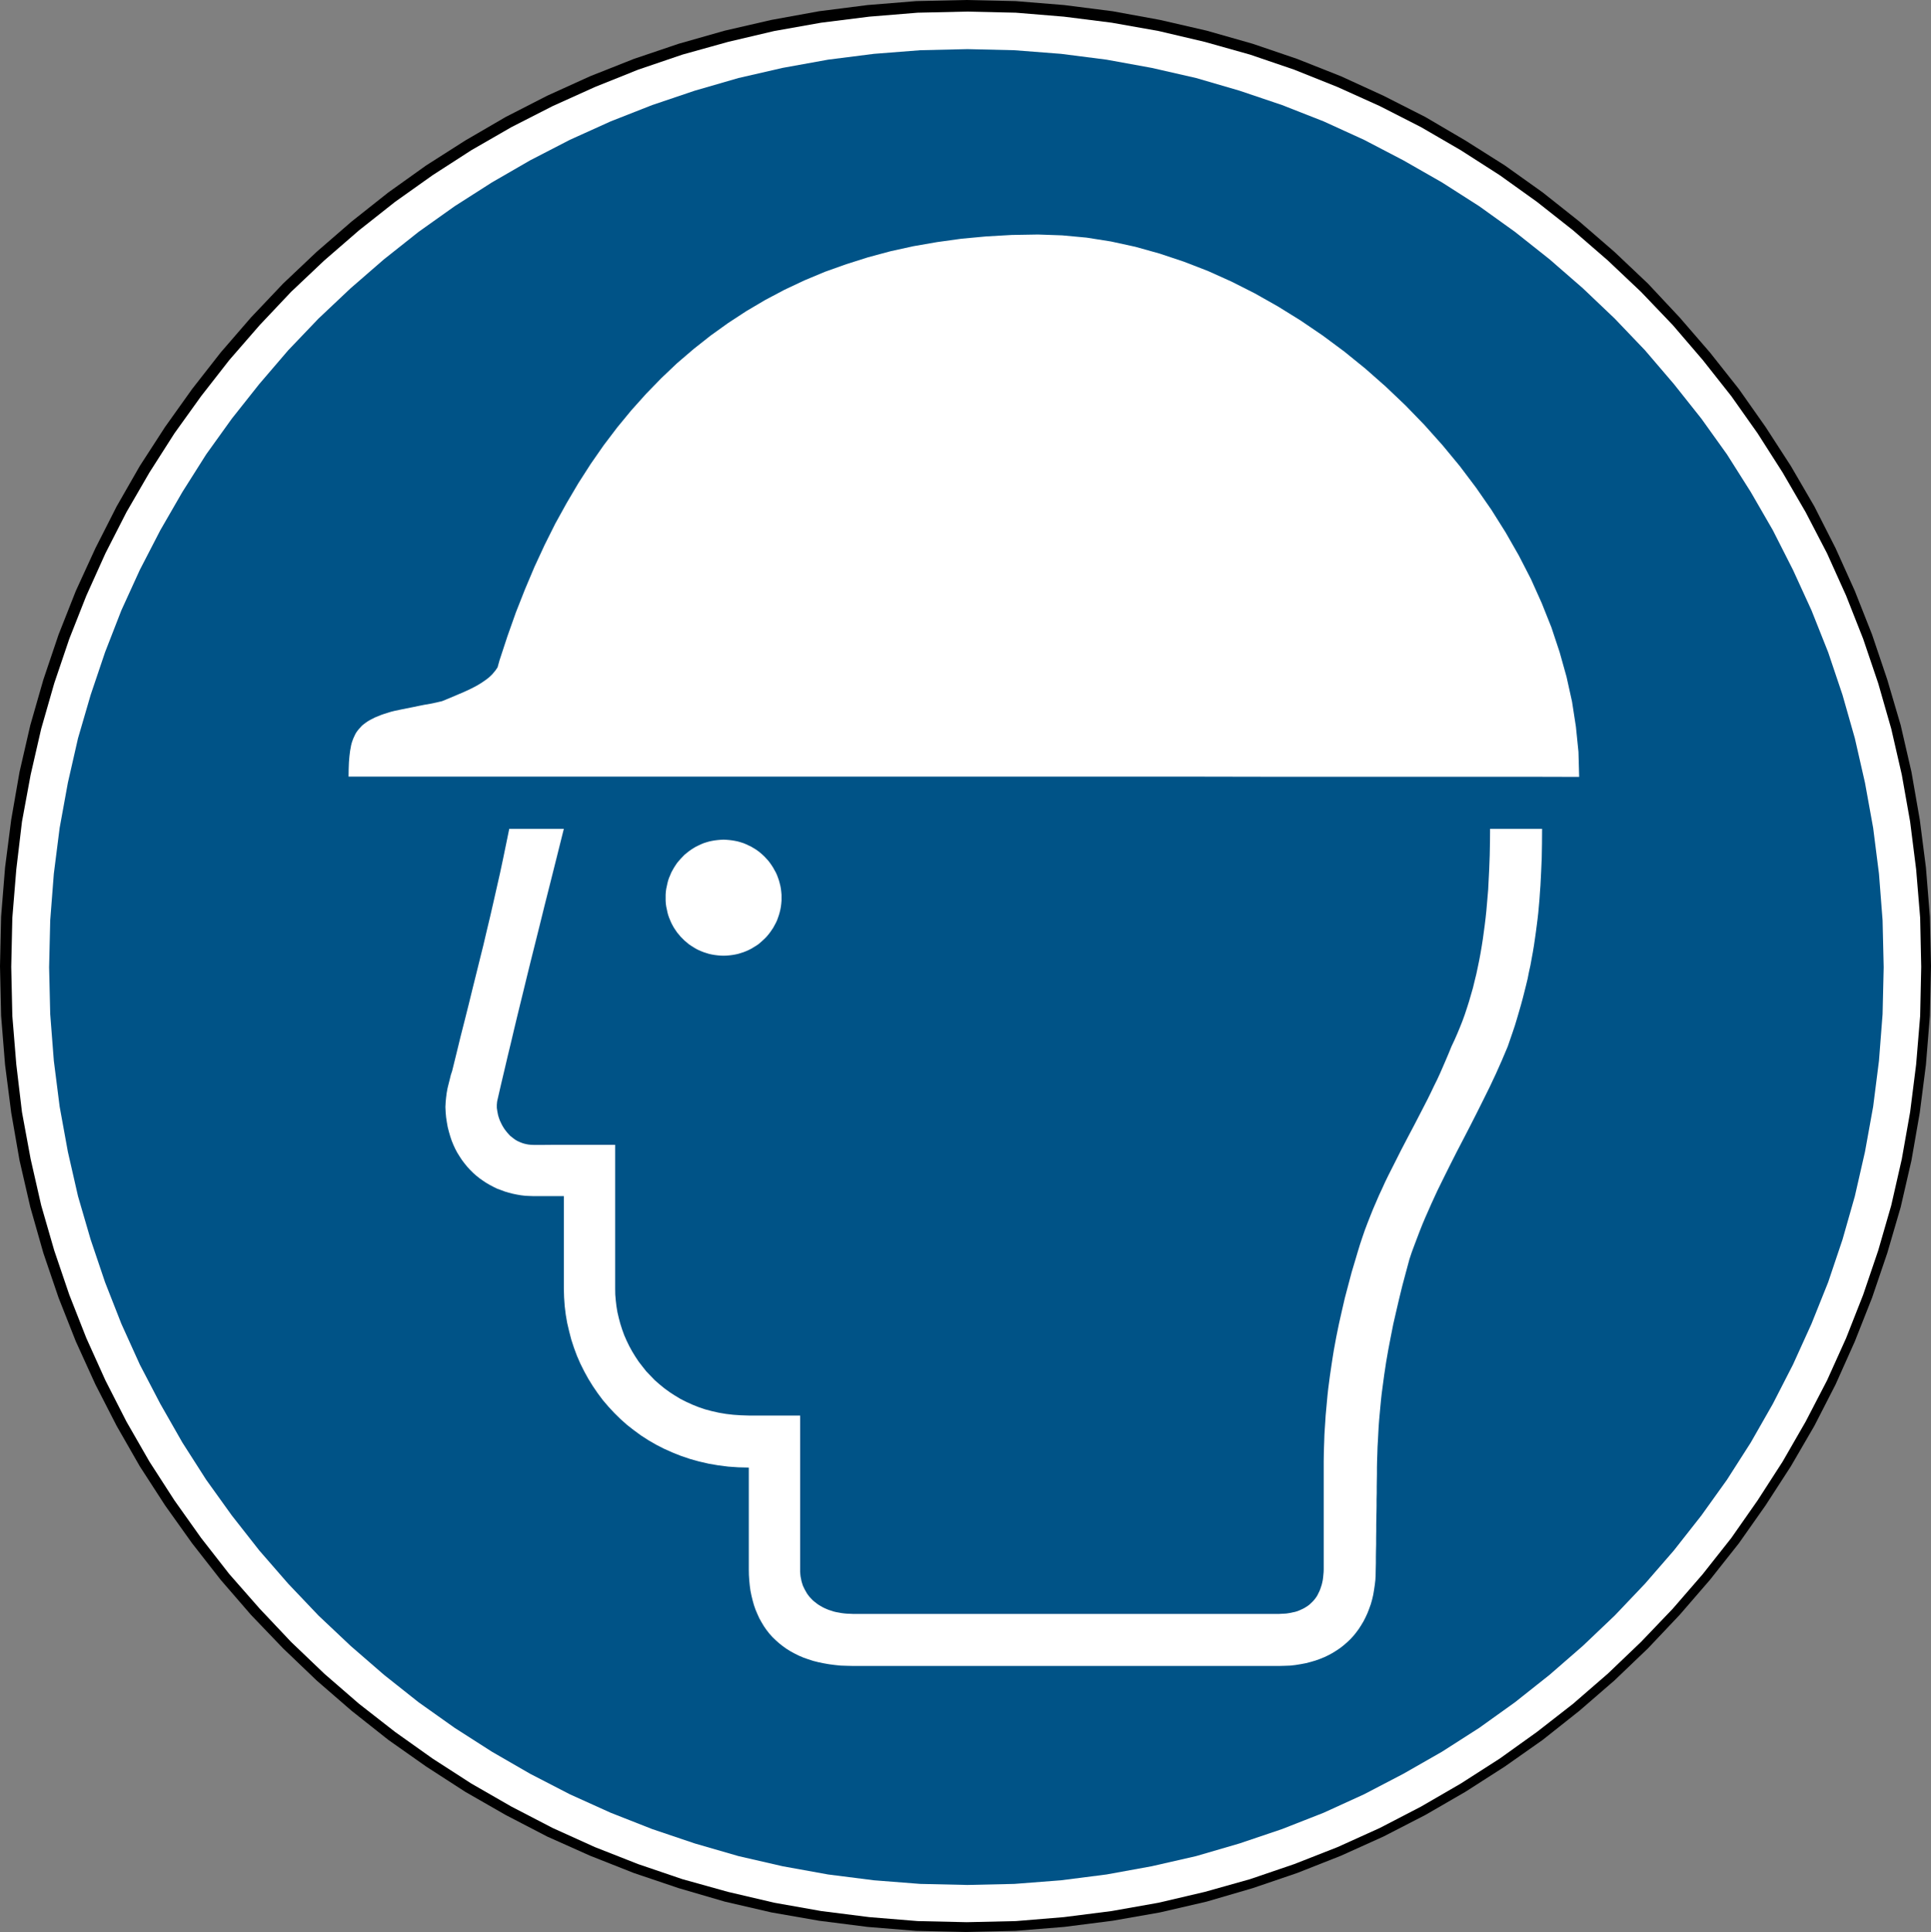 <svg id="Ebene_1" data-name="Ebene 1" xmlns="http://www.w3.org/2000/svg" viewBox="0 0 384.91 385.06"><rect x="0" y="0" width="384.91" height="385.06" fill="#808080" stroke="none"/><defs><style>.cls-1,.cls-2,.cls-3{fill-rule:evenodd;}.cls-2{fill:#fff;}.cls-3{fill:#005387;}</style></defs><polygon class="cls-1" points="192.55 0 202.42 0.22 212.14 1.01 221.79 2.24 231.23 3.97 240.52 6.11 249.66 8.71 258.56 11.74 267.28 15.19 275.77 19.08 284.12 23.32 292.11 28.01 299.96 32.97 307.52 38.36 314.81 44.14 321.79 50.18 328.48 56.51 334.81 63.27 340.85 70.25 346.62 77.54 351.94 85.1 356.97 92.87 361.66 100.93 365.9 109.28 369.73 117.78 373.17 126.49 376.2 135.47 378.87 144.54 381.01 153.83 382.67 163.34 383.9 172.91 384.69 182.71 384.91 192.55 384.69 202.42 383.9 212.21 382.67 221.79 381.01 231.3 378.87 240.59 376.2 249.73 373.17 258.64 369.73 267.35 365.9 275.92 361.66 284.19 356.97 292.26 351.94 300.03 346.62 307.59 340.85 314.88 334.81 321.86 328.48 328.55 321.79 334.95 314.81 340.99 307.52 346.77 299.96 352.09 292.11 357.12 284.12 361.74 275.77 366.04 267.28 369.87 258.56 373.31 249.66 376.34 240.52 379.01 231.23 381.16 221.79 382.82 212.14 384.05 202.42 384.84 192.55 385.06 182.64 384.84 172.91 384.05 163.26 382.82 153.76 381.16 144.47 379.01 135.32 376.34 126.35 373.31 117.64 369.87 109.07 366.04 100.79 361.74 92.73 357.12 84.95 352.09 77.4 346.77 70.1 340.99 63.13 334.95 56.44 328.55 50.03 321.86 43.99 314.88 38.29 307.59 32.9 300.03 27.87 292.26 23.25 284.19 19.01 275.92 15.11 267.35 11.67 258.64 8.64 249.73 6.04 240.59 3.9 231.3 2.24 221.79 1.01 212.21 0.22 202.42 0 192.55 0.22 182.71 1.01 172.91 2.24 163.34 3.9 153.83 6.04 144.54 8.64 135.47 11.67 126.49 15.11 117.78 19.01 109.28 23.25 100.93 27.87 92.87 32.9 85.1 38.29 77.54 43.99 70.25 50.03 63.27 56.44 56.51 63.13 50.18 70.1 44.14 77.4 38.36 84.95 32.97 92.73 28.01 100.79 23.32 109.07 19.08 117.64 15.19 126.35 11.74 135.32 8.71 144.47 6.11 153.76 3.97 163.26 2.24 172.91 1.01 182.64 0.22 192.55 0 192.55 0"/><polygon class="cls-2" points="192.7 2.31 202.49 2.53 212.07 3.32 221.58 4.52 230.94 6.18 240.16 8.35 249.16 10.88 257.99 13.89 266.63 17.35 275.05 21.15 283.26 25.34 291.18 29.94 298.95 34.92 306.38 40.24 313.58 45.92 320.49 51.91 327.11 58.17 333.44 64.79 339.43 71.77 345.11 78.96 350.35 86.37 355.33 94.17 359.93 102.09 364.19 110.29 367.99 118.72 371.39 127.33 374.39 136.19 376.99 145.26 379.09 154.41 380.75 163.77 381.95 173.28 382.75 182.93 382.96 192.7 382.75 202.49 381.95 212.14 380.75 221.65 379.09 231.01 376.99 240.23 374.39 249.23 371.39 258.06 367.99 266.7 364.19 275.12 359.93 283.33 355.33 291.32 350.35 299.04 345.11 306.53 339.43 313.72 333.44 320.63 327.11 327.25 320.49 333.58 313.58 339.57 306.38 345.18 298.95 350.5 291.18 355.48 283.26 360.07 275.05 364.33 266.63 368.14 257.99 371.53 249.16 374.54 240.16 377.07 230.94 379.23 221.58 380.89 212.07 382.1 202.49 382.89 192.7 383.11 182.93 382.89 173.28 382.1 163.7 380.89 154.34 379.23 145.12 377.07 136.04 374.54 127.19 371.53 118.57 368.14 110.15 364.33 101.94 360.07 93.95 355.48 86.23 350.5 78.74 345.18 71.55 339.57 64.64 333.58 58.02 327.25 51.77 320.63 45.7 313.72 40.09 306.53 34.77 299.04 29.79 291.32 25.2 283.33 21.01 275.12 17.21 266.7 13.81 258.06 10.81 249.23 8.21 240.23 6.11 231.01 4.38 221.65 3.25 212.14 2.46 202.49 2.24 192.7 2.46 182.93 3.25 173.28 4.38 163.77 6.11 154.41 8.21 145.26 10.81 136.19 13.81 127.33 17.21 118.72 21.01 110.29 25.2 102.09 29.79 94.17 34.77 86.37 40.09 78.96 45.7 71.77 51.77 64.79 58.02 58.17 64.64 51.91 71.55 45.92 78.74 40.24 86.23 34.92 93.95 29.94 101.94 25.34 110.15 21.15 118.57 17.35 127.19 13.89 136.04 10.88 145.12 8.35 154.34 6.18 163.7 4.52 173.28 3.32 182.93 2.53 192.7 2.31 192.7 2.31"/><polygon class="cls-3" points="192.84 9.79 202.2 10.01 211.49 10.73 220.56 11.89 229.57 13.53 238.42 15.55 247.06 18.07 255.56 20.94 263.84 24.19 271.9 27.87 279.74 31.96 287.44 36.36 294.86 41.1 301.98 46.21 308.89 51.69 315.51 57.45 321.86 63.49 327.9 69.81 333.65 76.53 339.14 83.44 344.24 90.56 348.98 98.05 353.38 105.67 357.4 113.59 361.09 121.65 364.41 130 367.27 138.5 369.73 147.14 371.75 156 373.38 165 374.54 174.14 375.26 183.43 375.48 192.77 375.26 202.13 374.54 211.42 373.38 220.56 371.75 229.57 369.73 238.42 367.27 247.06 364.41 255.56 361.09 263.84 357.4 271.97 353.38 279.81 348.98 287.52 344.24 294.93 339.14 302.05 333.65 309.03 327.9 315.65 321.86 322 315.51 328.04 308.89 333.8 301.98 339.28 294.86 344.38 287.44 349.13 279.74 353.53 271.9 357.62 263.84 361.3 255.56 364.55 247.06 367.42 238.42 369.94 229.57 371.96 220.56 373.6 211.49 374.76 202.2 375.48 192.84 375.69 183.43 375.48 174.21 374.76 165.07 373.6 156 371.96 147.21 369.94 138.5 367.42 130 364.55 121.73 361.3 113.59 357.62 105.67 353.53 98.05 349.13 90.63 344.38 83.44 339.28 76.53 333.8 69.89 328.04 63.49 322 57.45 315.65 51.69 309.03 46.21 302.05 41.1 294.93 36.36 287.52 31.96 279.81 27.87 271.97 24.19 263.84 20.94 255.56 18.07 247.06 15.55 238.42 13.53 229.57 11.89 220.56 10.73 211.42 10.01 202.13 9.79 192.77 10.01 183.43 10.73 174.14 11.89 165 13.53 156 15.55 147.14 18.07 138.5 20.94 130 24.19 121.65 27.87 113.59 31.96 105.67 36.36 98.05 41.1 90.56 46.21 83.44 51.69 76.53 57.45 69.81 63.49 63.49 69.89 57.45 76.53 51.69 83.44 46.21 90.63 41.1 98.05 36.36 105.67 31.96 113.59 27.87 121.73 24.19 130 20.94 138.5 18.07 147.21 15.55 156 13.53 165.07 11.89 174.21 10.73 183.43 10.01 192.84 9.79 192.84 9.79"/><polygon class="cls-2" points="149.26 292.5 147.19 292.45 145.17 292.31 143.19 292.06 141.27 291.73 139.39 291.3 137.56 290.79 135.78 290.19 134.07 289.51 132.41 288.77 130.8 287.95 129.26 287.06 127.77 286.1 126.35 285.06 124.97 283.98 123.67 282.82 122.45 281.62 121.27 280.35 120.16 279.05 119.13 277.67 118.16 276.25 117.27 274.81 116.45 273.32 115.69 271.8 115.01 270.24 114.41 268.63 113.88 267.01 113.45 265.35 113.06 263.69 112.77 262.01 112.56 260.3 112.44 258.56 112.39 256.83 112.39 255.7 112.39 254.55 112.39 253.39 112.39 252.21 112.39 251.06 112.39 249.88 112.39 248.7 112.39 247.52 112.39 246.36 112.39 245.18 112.39 244.03 112.39 242.87 112.39 241.74 112.39 240.61 112.39 239.48 112.39 238.4 112.24 238.4 111.83 238.4 111.21 238.4 110.39 238.4 109.45 238.4 108.44 238.4 107.41 238.4 106.37 238.4 105.53 238.37 104.69 238.33 103.84 238.23 103.03 238.09 102.21 237.92 101.41 237.72 100.62 237.48 99.85 237.19 99.08 236.91 98.33 236.54 97.61 236.16 96.91 235.75 96.22 235.29 95.54 234.81 94.92 234.31 94.29 233.75 93.69 233.15 93.14 232.55 92.61 231.9 92.08 231.2 91.62 230.5 91.16 229.76 90.75 228.99 90.37 228.17 90.03 227.33 89.74 226.46 89.48 225.57 89.24 224.63 89.07 223.67 88.92 222.68 88.83 221.67 88.78 220.64 88.83 219.67 88.92 218.74 89.04 217.82 89.21 216.88 89.43 215.99 89.65 215.13 89.86 214.26 90.13 213.44 90.99 209.95 91.81 206.58 92.63 203.36 93.42 200.21 94.17 197.15 94.92 194.14 95.64 191.23 96.36 188.34 97.03 185.48 97.71 182.64 98.36 179.8 99.01 176.93 99.66 174.07 100.28 171.16 100.89 168.2 101.51 165.19 103.24 165.19 104.81 165.19 106.23 165.19 107.58 165.19 108.8 165.19 110.01 165.19 111.21 165.19 112.39 165.19 110.97 170.87 109.69 175.97 108.54 180.52 107.53 184.61 106.61 188.29 105.77 191.64 105.02 194.69 104.33 197.53 103.68 200.18 103.05 202.76 102.45 205.26 101.85 207.81 101.22 210.41 100.57 213.18 99.87 216.14 99.13 219.36 99.08 219.63 99.06 219.89 99.03 220.18 99.03 220.49 99.03 220.81 99.08 221.14 99.13 221.48 99.2 221.84 99.27 222.2 99.37 222.56 99.49 222.92 99.63 223.31 99.8 223.67 99.97 224.03 100.16 224.39 100.38 224.75 100.6 225.09 100.86 225.43 101.13 225.76 101.41 226.08 101.7 226.39 102.04 226.65 102.38 226.92 102.74 227.18 103.12 227.4 103.53 227.59 103.94 227.76 104.37 227.91 104.86 228.03 105.34 228.12 105.84 228.17 106.35 228.19 108.61 228.19 110.87 228.17 113.06 228.17 115.2 228.17 117.25 228.17 119.17 228.17 120.98 228.17 122.62 228.17 122.62 230.38 122.62 232.48 122.62 234.45 122.62 236.3 122.62 238.09 122.62 239.82 122.62 241.48 122.62 243.12 122.62 244.73 122.62 246.34 122.62 247.95 122.62 249.61 122.62 251.3 122.62 253.05 122.62 254.88 122.62 256.83 122.64 258.01 122.74 259.19 122.88 260.37 123.07 261.52 123.34 262.68 123.65 263.84 124.01 264.97 124.42 266.1 124.9 267.2 125.43 268.29 126.01 269.35 126.64 270.38 127.31 271.39 128.06 272.36 128.82 273.32 129.67 274.21 130.53 275.1 131.47 275.92 132.44 276.71 133.47 277.46 134.53 278.15 135.66 278.83 136.81 279.41 138.02 279.96 139.27 280.46 140.57 280.9 141.92 281.26 143.31 281.57 144.73 281.81 146.2 281.98 147.72 282.08 149.26 282.13 150.73 282.13 152.03 282.13 153.18 282.13 154.31 282.13 155.44 282.13 156.62 282.13 157.97 282.13 159.49 282.13 159.49 283.71 159.49 285.45 159.49 287.28 159.49 289.25 159.49 291.27 159.49 293.37 159.49 295.48 159.49 297.62 159.49 299.77 159.49 301.88 159.49 303.95 159.49 305.93 159.49 307.83 159.49 309.63 159.49 311.27 159.49 312.79 159.49 313.27 159.53 313.77 159.58 314.23 159.68 314.71 159.77 315.17 159.9 315.6 160.04 316.04 160.23 316.44 160.42 316.83 160.64 317.21 160.86 317.6 161.12 317.96 161.39 318.3 161.7 318.63 162.01 318.95 162.35 319.24 162.71 319.52 163.07 319.79 163.46 320.03 163.87 320.27 164.3 320.49 164.73 320.68 165.19 320.87 165.67 321.02 166.18 321.19 166.68 321.31 167.19 321.4 167.74 321.5 168.29 321.57 168.85 321.62 169.43 321.64 170.03 321.67 175.32 321.67 180.5 321.67 185.6 321.67 190.63 321.67 195.61 321.67 200.59 321.67 205.57 321.67 210.58 321.67 215.66 321.67 220.83 321.67 226.1 321.67 231.51 321.67 237.07 321.67 242.83 321.67 248.77 321.67 254.98 321.67 255.46 321.64 255.94 321.62 256.4 321.59 256.86 321.52 257.29 321.45 257.72 321.35 258.16 321.26 258.56 321.14 258.95 320.99 259.33 320.82 259.7 320.65 260.06 320.46 260.39 320.25 260.73 320.03 261.04 319.79 261.33 319.52 261.62 319.24 261.89 318.95 262.15 318.63 262.39 318.3 262.61 317.94 262.8 317.55 262.99 317.17 263.16 316.76 263.31 316.32 263.45 315.89 263.57 315.41 263.67 314.93 263.74 314.42 263.79 313.89 263.84 313.34 263.86 312.79 263.86 311.58 263.86 310.43 263.86 309.32 263.86 308.21 263.86 307.11 263.86 306 263.86 304.87 263.86 303.74 263.86 302.56 263.86 301.33 263.86 300.06 263.86 298.73 263.86 297.31 263.86 295.82 263.86 294.21 263.86 292.5 263.86 291.2 263.88 289.9 263.91 288.6 263.96 287.28 264 285.98 264.08 284.68 264.17 283.38 264.25 282.08 264.37 280.78 264.49 279.45 264.61 278.15 264.75 276.86 264.92 275.56 265.09 274.26 265.28 272.96 265.47 271.68 265.67 270.38 265.88 269.08 266.12 267.78 266.36 266.48 266.89 263.88 267.47 261.31 268.07 258.71 268.75 256.13 269.44 253.53 270.21 250.96 270.65 249.47 271.1 248 271.58 246.56 272.07 245.14 272.6 243.74 273.15 242.34 273.7 240.97 274.28 239.63 274.86 238.28 275.48 236.95 276.08 235.63 276.71 234.33 278.01 231.76 279.31 229.18 280.63 226.65 281.96 224.13 283.28 221.58 284.58 219.05 285.21 217.77 285.83 216.47 286.46 215.2 287.06 213.9 287.64 212.57 288.21 211.25 288.77 209.93 289.32 208.58 289.9 207.35 290.45 206.1 290.98 204.83 291.49 203.55 291.97 202.23 292.4 200.93 292.83 199.58 293.22 198.23 293.61 196.88 293.94 195.51 294.28 194.14 294.57 192.77 294.86 191.37 295.12 189.98 295.36 188.56 295.58 187.16 295.77 185.76 295.96 184.35 296.13 182.95 296.28 181.53 296.4 180.13 296.52 178.74 296.64 177.34 296.71 175.95 296.85 173.18 296.95 170.46 297 167.79 297.02 165.19 298.56 165.19 299.91 165.19 301.14 165.19 302.32 165.19 303.45 165.19 304.65 165.19 305.95 165.19 307.39 165.19 307.37 168.1 307.32 170.97 307.2 173.76 307.06 176.52 306.96 177.87 306.87 179.22 306.75 180.57 306.63 181.91 306.48 183.24 306.31 184.56 306.14 185.86 305.95 187.19 305.76 188.49 305.54 189.81 305.3 191.11 305.06 192.43 304.77 193.73 304.51 195.06 304.19 196.38 303.86 197.7 303.52 199.03 303.16 200.35 302.77 201.7 302.37 203.07 301.96 204.42 301.5 205.79 301.02 207.18 300.54 208.58 299.96 209.95 299.38 211.32 298.78 212.67 298.18 214.02 296.93 216.67 295.65 219.26 294.35 221.86 293.05 224.41 291.73 226.97 290.4 229.52 289.11 232.07 287.83 234.64 286.55 237.24 285.33 239.89 284.75 241.21 284.15 242.56 283.57 243.93 283.02 245.31 282.49 246.7 281.96 248.1 281.43 249.52 280.95 250.96 280.23 253.63 279.53 256.25 278.9 258.83 278.3 261.4 277.72 263.93 277.22 266.46 276.74 268.96 276.3 271.49 275.92 274.01 275.58 276.54 275.41 277.82 275.27 279.12 275.15 280.39 275.03 281.69 274.91 283.02 274.81 284.34 274.74 285.66 274.67 287.01 274.59 288.36 274.55 289.73 274.5 291.1 274.47 292.5 274.47 293.75 274.45 295 274.43 296.28 274.43 297.55 274.4 298.8 274.4 300.08 274.38 301.35 274.35 302.65 274.33 303.93 274.33 305.2 274.31 306.48 274.31 307.76 274.28 309.01 274.26 310.28 274.26 311.53 274.23 312.79 274.21 313.85 274.16 314.88 274.04 315.89 273.89 316.9 273.73 317.86 273.51 318.8 273.25 319.72 272.93 320.61 272.6 321.47 272.21 322.32 271.8 323.13 271.34 323.9 270.86 324.65 270.33 325.37 269.78 326.05 269.18 326.7 268.53 327.32 267.86 327.9 267.16 328.45 266.41 328.96 265.64 329.44 264.85 329.87 264 330.28 263.11 330.64 262.22 330.96 261.26 331.24 260.3 331.49 259.29 331.68 258.25 331.85 257.19 331.97 256.09 332.01 254.98 332.04 250.34 332.04 245.38 332.04 240.13 332.04 234.67 332.04 229.01 332.04 223.24 332.04 217.41 332.04 211.54 332.04 205.72 332.04 199.97 332.04 194.33 332.04 188.89 332.04 183.7 332.04 178.79 332.04 174.21 332.04 170.03 332.04 168.78 332.01 167.57 331.97 166.42 331.85 165.26 331.7 164.18 331.51 163.12 331.29 162.09 331.03 161.1 330.71 160.16 330.38 159.25 329.99 158.38 329.56 157.54 329.1 156.74 328.6 156 328.07 155.27 327.49 154.6 326.89 153.95 326.26 153.35 325.59 152.79 324.87 152.27 324.12 151.81 323.35 151.35 322.53 150.97 321.69 150.6 320.82 150.29 319.93 150.03 319 149.79 318.03 149.59 317.05 149.45 316.01 149.35 314.98 149.28 313.89 149.26 312.79 149.26 311.44 149.26 310.14 149.26 308.86 149.26 307.64 149.26 306.41 149.26 305.2 149.26 304.03 149.26 302.82 149.26 301.62 149.26 300.42 149.26 299.19 149.26 297.91 149.26 296.64 149.26 295.31 149.26 293.94 149.26 292.5 149.26 292.5"/><polygon class="cls-2" points="69.48 154.79 69.5 153.32 69.55 151.98 69.6 151.35 69.65 150.75 69.72 150.17 69.79 149.62 69.89 149.09 69.98 148.58 70.1 148.1 70.25 147.65 70.42 147.19 70.61 146.78 70.8 146.37 71.02 145.98 71.28 145.62 71.55 145.29 71.86 144.95 72.17 144.61 72.53 144.32 72.92 144.03 73.33 143.75 73.79 143.48 74.27 143.24 74.77 142.98 75.33 142.76 75.9 142.52 76.53 142.3 77.2 142.09 77.9 141.87 78.65 141.68 79.8 141.44 81.01 141.19 82.19 140.96 83.39 140.71 84.59 140.47 85.8 140.26 86.95 140.02 88.11 139.75 89.74 139.08 91.38 138.38 92.2 138.04 92.99 137.68 93.76 137.32 94.51 136.94 95.23 136.55 95.93 136.12 96.58 135.68 97.2 135.23 97.49 134.99 97.78 134.72 98.05 134.46 98.29 134.19 98.53 133.9 98.77 133.61 98.96 133.33 99.18 133.01 99.56 131.64 101.15 126.8 102.83 122.06 104.64 117.47 106.54 112.97 108.56 108.61 110.68 104.37 112.94 100.28 115.28 96.31 117.75 92.46 120.33 88.75 123.03 85.19 125.84 81.78 128.78 78.5 131.81 75.38 134.96 72.39 138.24 69.58 141.63 66.9 145.14 64.38 148.75 62.02 152.51 59.8 156.36 57.76 160.35 55.88 164.44 54.17 168.68 52.66 173.03 51.28 177.49 50.08 182.08 49.07 186.8 48.25 191.64 47.58 196.59 47.12 201.67 46.83 206.9 46.74 211.73 46.91 216.59 47.36 221.46 48.13 226.32 49.19 231.15 50.54 235.97 52.15 240.76 54 245.47 56.12 250.14 58.48 254.74 61.08 259.24 63.87 263.67 66.88 267.98 70.08 272.16 73.47 276.23 77.06 280.15 80.79 283.93 84.69 287.54 88.73 290.98 92.89 294.23 97.2 297.29 101.61 300.13 106.13 302.77 110.75 305.18 115.44 307.32 120.21 309.25 125.05 310.88 129.96 312.26 134.89 313.36 139.85 314.13 144.83 314.64 149.84 314.78 154.84 306.99 154.82 296.95 154.82 284.97 154.82 271.3 154.82 256.16 154.82 239.87 154.79 222.66 154.79 204.78 154.79 186.51 154.79 168.1 154.79 149.84 154.79 131.95 154.79 114.7 154.79 98.38 154.79 83.2 154.79 69.48 154.79 69.48 154.79"/><polygon class="cls-2" points="144.23 167.35 144.83 167.38 145.41 167.43 145.98 167.5 146.56 167.6 147.12 167.72 147.67 167.88 148.2 168.05 148.73 168.27 149.23 168.51 149.74 168.75 150.22 169.04 150.7 169.33 151.16 169.66 151.59 170 152 170.36 152.41 170.75 152.79 171.16 153.16 171.57 153.49 172 153.81 172.46 154.12 172.94 154.38 173.42 154.65 173.9 154.89 174.43 155.08 174.94 155.27 175.49 155.42 176.04 155.56 176.6 155.66 177.15 155.73 177.75 155.78 178.33 155.78 178.93 155.78 179.51 155.73 180.11 155.66 180.69 155.56 181.24 155.42 181.82 155.27 182.35 155.08 182.9 154.89 183.43 154.65 183.94 154.38 184.44 154.12 184.92 153.81 185.38 153.49 185.84 153.16 186.27 152.79 186.7 152.41 187.09 152 187.47 151.59 187.84 151.16 188.2 150.7 188.51 150.22 188.8 149.74 189.09 149.23 189.35 148.73 189.57 148.2 189.78 147.67 189.95 147.12 190.12 146.56 190.24 145.98 190.34 145.41 190.41 144.83 190.46 144.23 190.48 143.63 190.46 143.05 190.41 142.47 190.34 141.89 190.24 141.34 190.12 140.79 189.95 140.26 189.78 139.73 189.57 139.22 189.35 138.72 189.09 138.24 188.8 137.78 188.51 137.32 188.2 136.89 187.84 136.45 187.47 136.07 187.09 135.68 186.7 135.32 186.27 134.96 185.84 134.65 185.38 134.34 184.92 134.07 184.44 133.81 183.94 133.59 183.43 133.37 182.9 133.18 182.35 133.04 181.82 132.92 181.24 132.8 180.69 132.72 180.11 132.68 179.51 132.68 178.93 132.68 178.33 132.72 177.75 132.8 177.15 132.92 176.6 133.04 176.04 133.18 175.49 133.37 174.94 133.59 174.43 133.81 173.9 134.07 173.42 134.34 172.94 134.65 172.46 134.96 172 135.32 171.57 135.68 171.16 136.07 170.75 136.45 170.36 136.89 170 137.32 169.66 137.78 169.33 138.24 169.04 138.72 168.75 139.22 168.51 139.73 168.27 140.26 168.05 140.79 167.88 141.34 167.72 141.89 167.6 142.47 167.5 143.05 167.43 143.63 167.38 144.23 167.35 144.23 167.35"/></svg>